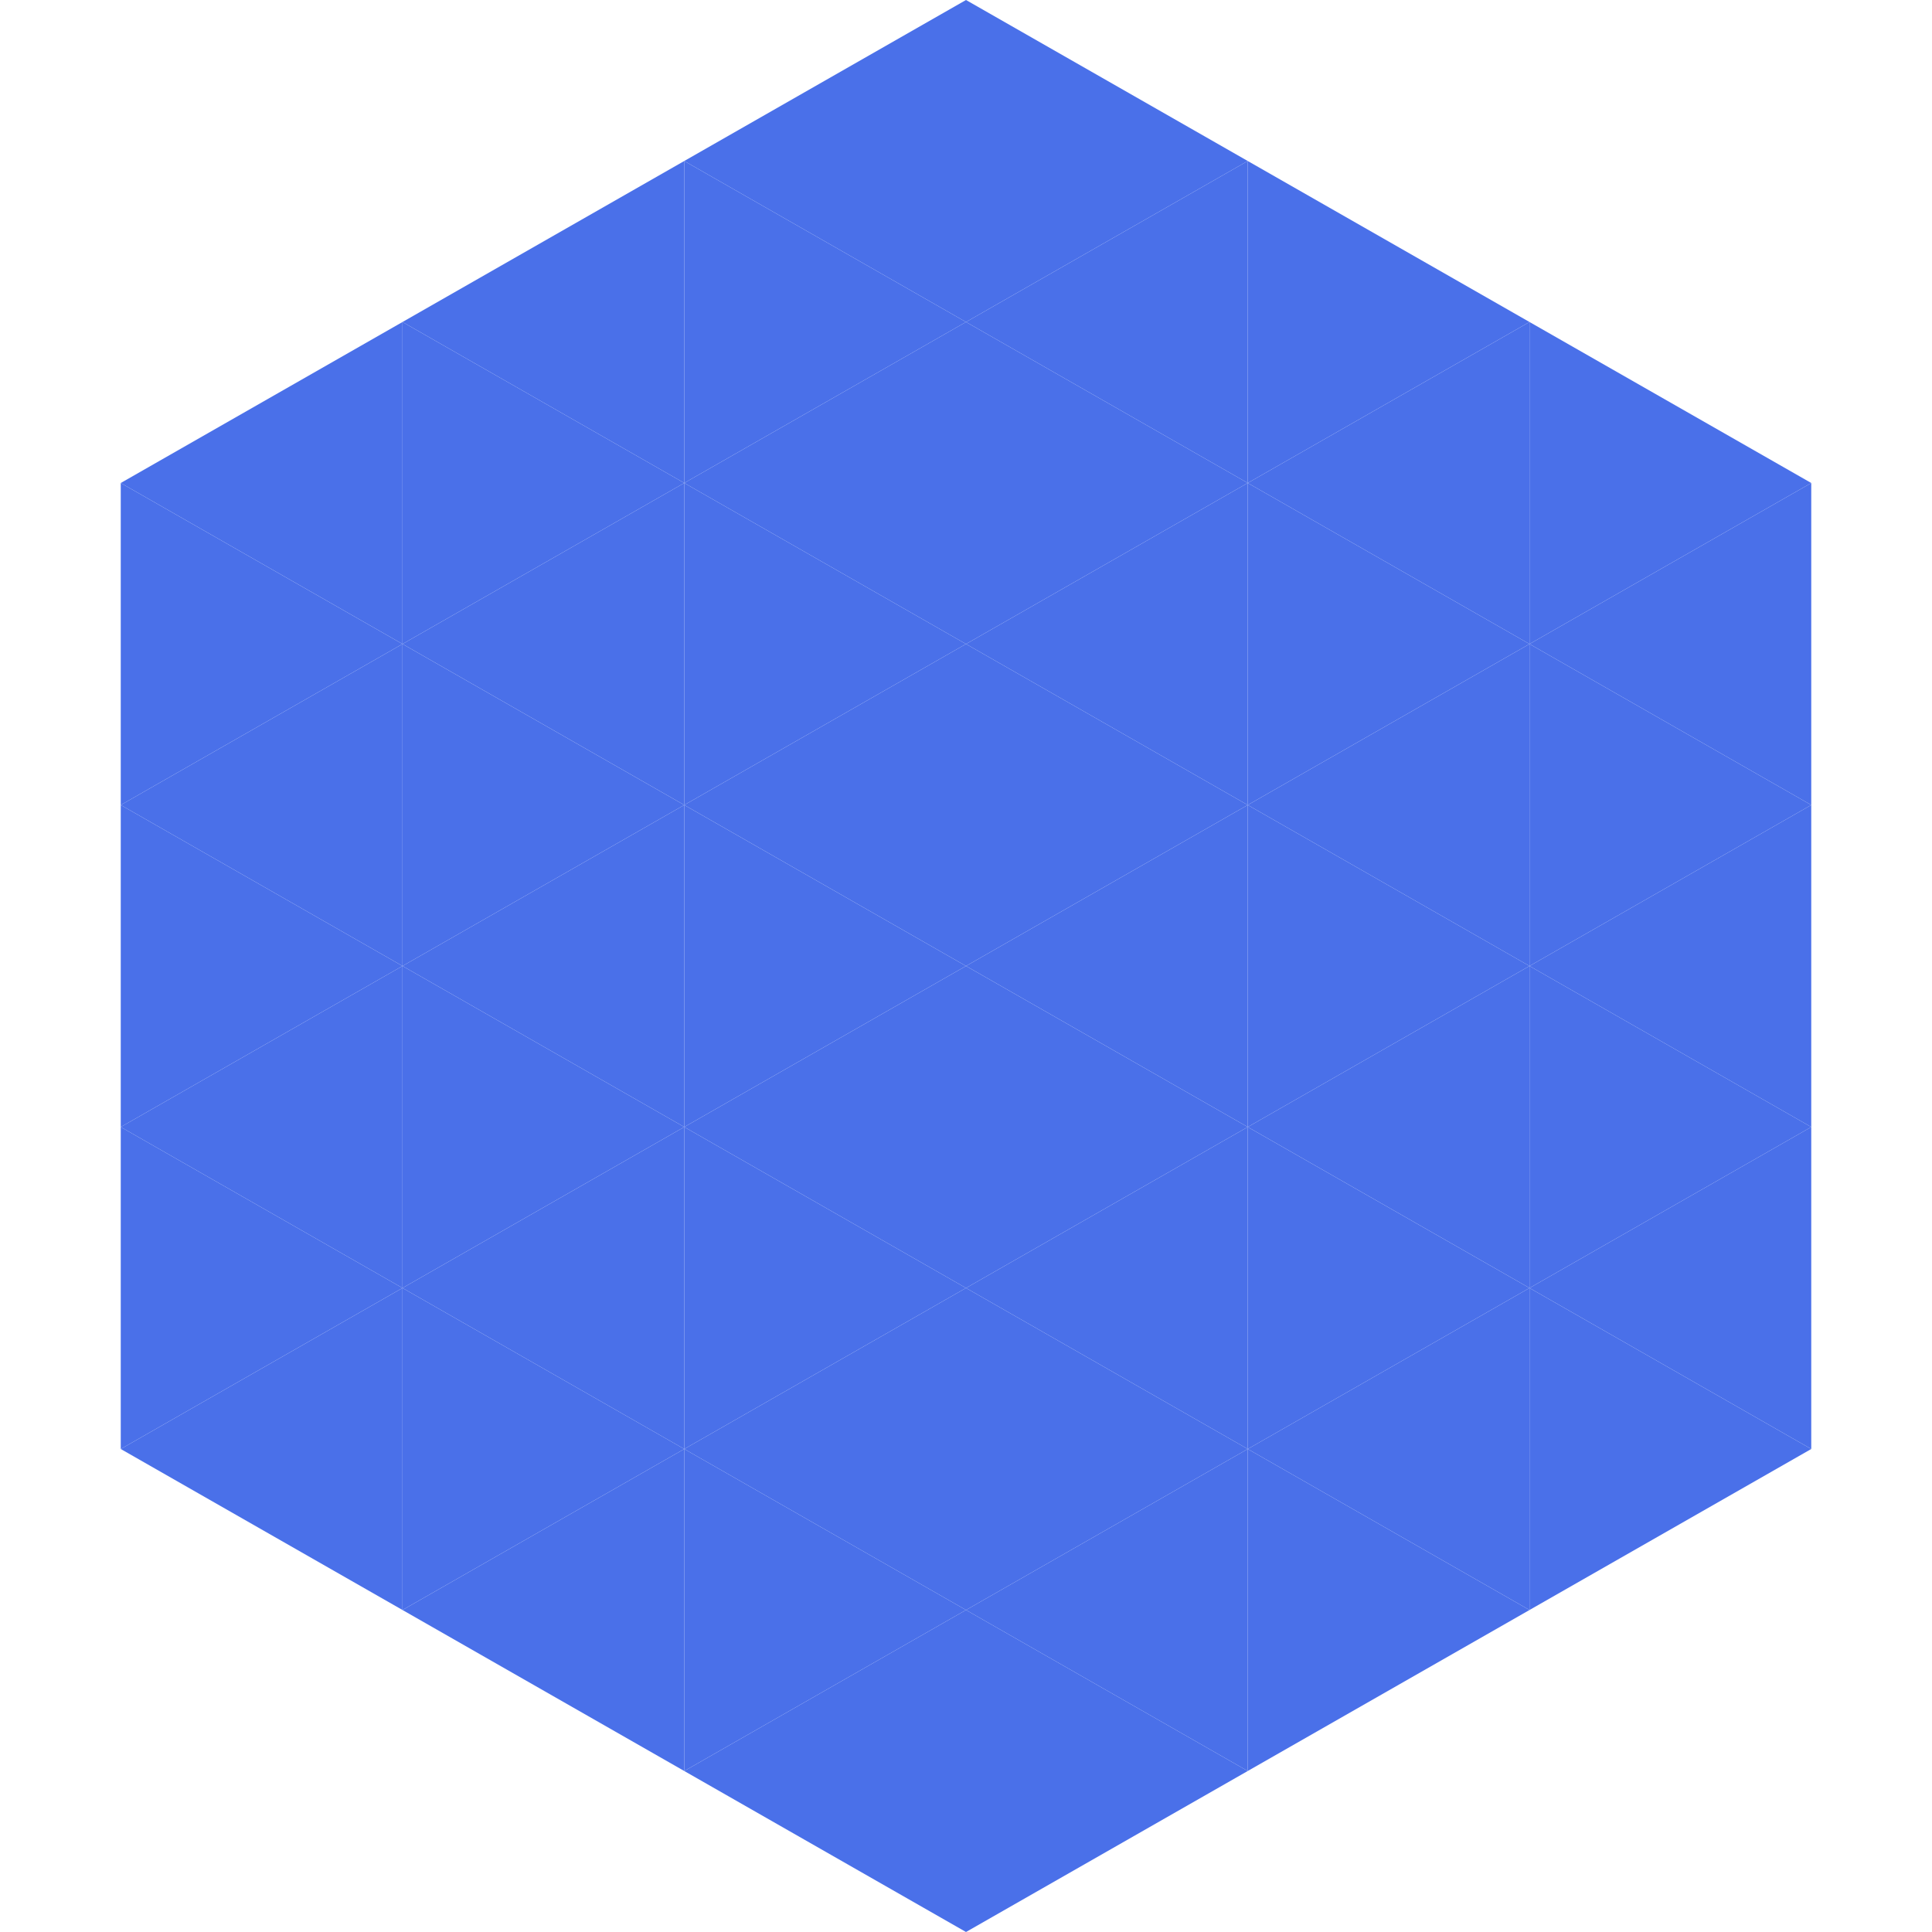 <?xml version="1.0"?>
<!-- Generated by SVGo -->
<svg width="240" height="240"
     xmlns="http://www.w3.org/2000/svg"
     xmlns:xlink="http://www.w3.org/1999/xlink">
<polygon points="50,40 15,60 50,80" style="fill:rgb(74,112,233)" />
<polygon points="190,40 225,60 190,80" style="fill:rgb(74,112,233)" />
<polygon points="15,60 50,80 15,100" style="fill:rgb(74,112,233)" />
<polygon points="225,60 190,80 225,100" style="fill:rgb(74,112,233)" />
<polygon points="50,80 15,100 50,120" style="fill:rgb(74,112,233)" />
<polygon points="190,80 225,100 190,120" style="fill:rgb(74,112,233)" />
<polygon points="15,100 50,120 15,140" style="fill:rgb(74,112,233)" />
<polygon points="225,100 190,120 225,140" style="fill:rgb(74,112,233)" />
<polygon points="50,120 15,140 50,160" style="fill:rgb(74,112,233)" />
<polygon points="190,120 225,140 190,160" style="fill:rgb(74,112,233)" />
<polygon points="15,140 50,160 15,180" style="fill:rgb(74,112,233)" />
<polygon points="225,140 190,160 225,180" style="fill:rgb(74,112,233)" />
<polygon points="50,160 15,180 50,200" style="fill:rgb(74,112,233)" />
<polygon points="190,160 225,180 190,200" style="fill:rgb(74,112,233)" />
<polygon points="15,180 50,200 15,220" style="fill:rgb(255,255,255); fill-opacity:0" />
<polygon points="225,180 190,200 225,220" style="fill:rgb(255,255,255); fill-opacity:0" />
<polygon points="50,0 85,20 50,40" style="fill:rgb(255,255,255); fill-opacity:0" />
<polygon points="190,0 155,20 190,40" style="fill:rgb(255,255,255); fill-opacity:0" />
<polygon points="85,20 50,40 85,60" style="fill:rgb(74,112,233)" />
<polygon points="155,20 190,40 155,60" style="fill:rgb(74,112,233)" />
<polygon points="50,40 85,60 50,80" style="fill:rgb(74,112,233)" />
<polygon points="190,40 155,60 190,80" style="fill:rgb(74,112,233)" />
<polygon points="85,60 50,80 85,100" style="fill:rgb(74,112,233)" />
<polygon points="155,60 190,80 155,100" style="fill:rgb(74,112,233)" />
<polygon points="50,80 85,100 50,120" style="fill:rgb(74,112,233)" />
<polygon points="190,80 155,100 190,120" style="fill:rgb(74,112,233)" />
<polygon points="85,100 50,120 85,140" style="fill:rgb(74,112,233)" />
<polygon points="155,100 190,120 155,140" style="fill:rgb(74,112,233)" />
<polygon points="50,120 85,140 50,160" style="fill:rgb(74,112,233)" />
<polygon points="190,120 155,140 190,160" style="fill:rgb(74,112,233)" />
<polygon points="85,140 50,160 85,180" style="fill:rgb(74,112,233)" />
<polygon points="155,140 190,160 155,180" style="fill:rgb(74,112,233)" />
<polygon points="50,160 85,180 50,200" style="fill:rgb(74,112,233)" />
<polygon points="190,160 155,180 190,200" style="fill:rgb(74,112,233)" />
<polygon points="85,180 50,200 85,220" style="fill:rgb(74,112,233)" />
<polygon points="155,180 190,200 155,220" style="fill:rgb(74,112,233)" />
<polygon points="120,0 85,20 120,40" style="fill:rgb(74,112,233)" />
<polygon points="120,0 155,20 120,40" style="fill:rgb(74,112,233)" />
<polygon points="85,20 120,40 85,60" style="fill:rgb(74,112,233)" />
<polygon points="155,20 120,40 155,60" style="fill:rgb(74,112,233)" />
<polygon points="120,40 85,60 120,80" style="fill:rgb(74,112,233)" />
<polygon points="120,40 155,60 120,80" style="fill:rgb(74,112,233)" />
<polygon points="85,60 120,80 85,100" style="fill:rgb(74,112,233)" />
<polygon points="155,60 120,80 155,100" style="fill:rgb(74,112,233)" />
<polygon points="120,80 85,100 120,120" style="fill:rgb(74,112,233)" />
<polygon points="120,80 155,100 120,120" style="fill:rgb(74,112,233)" />
<polygon points="85,100 120,120 85,140" style="fill:rgb(74,112,233)" />
<polygon points="155,100 120,120 155,140" style="fill:rgb(74,112,233)" />
<polygon points="120,120 85,140 120,160" style="fill:rgb(74,112,233)" />
<polygon points="120,120 155,140 120,160" style="fill:rgb(74,112,233)" />
<polygon points="85,140 120,160 85,180" style="fill:rgb(74,112,233)" />
<polygon points="155,140 120,160 155,180" style="fill:rgb(74,112,233)" />
<polygon points="120,160 85,180 120,200" style="fill:rgb(74,112,233)" />
<polygon points="120,160 155,180 120,200" style="fill:rgb(74,112,233)" />
<polygon points="85,180 120,200 85,220" style="fill:rgb(74,112,233)" />
<polygon points="155,180 120,200 155,220" style="fill:rgb(74,112,233)" />
<polygon points="120,200 85,220 120,240" style="fill:rgb(74,112,233)" />
<polygon points="120,200 155,220 120,240" style="fill:rgb(74,112,233)" />
<polygon points="85,220 120,240 85,260" style="fill:rgb(255,255,255); fill-opacity:0" />
<polygon points="155,220 120,240 155,260" style="fill:rgb(255,255,255); fill-opacity:0" />
</svg>
